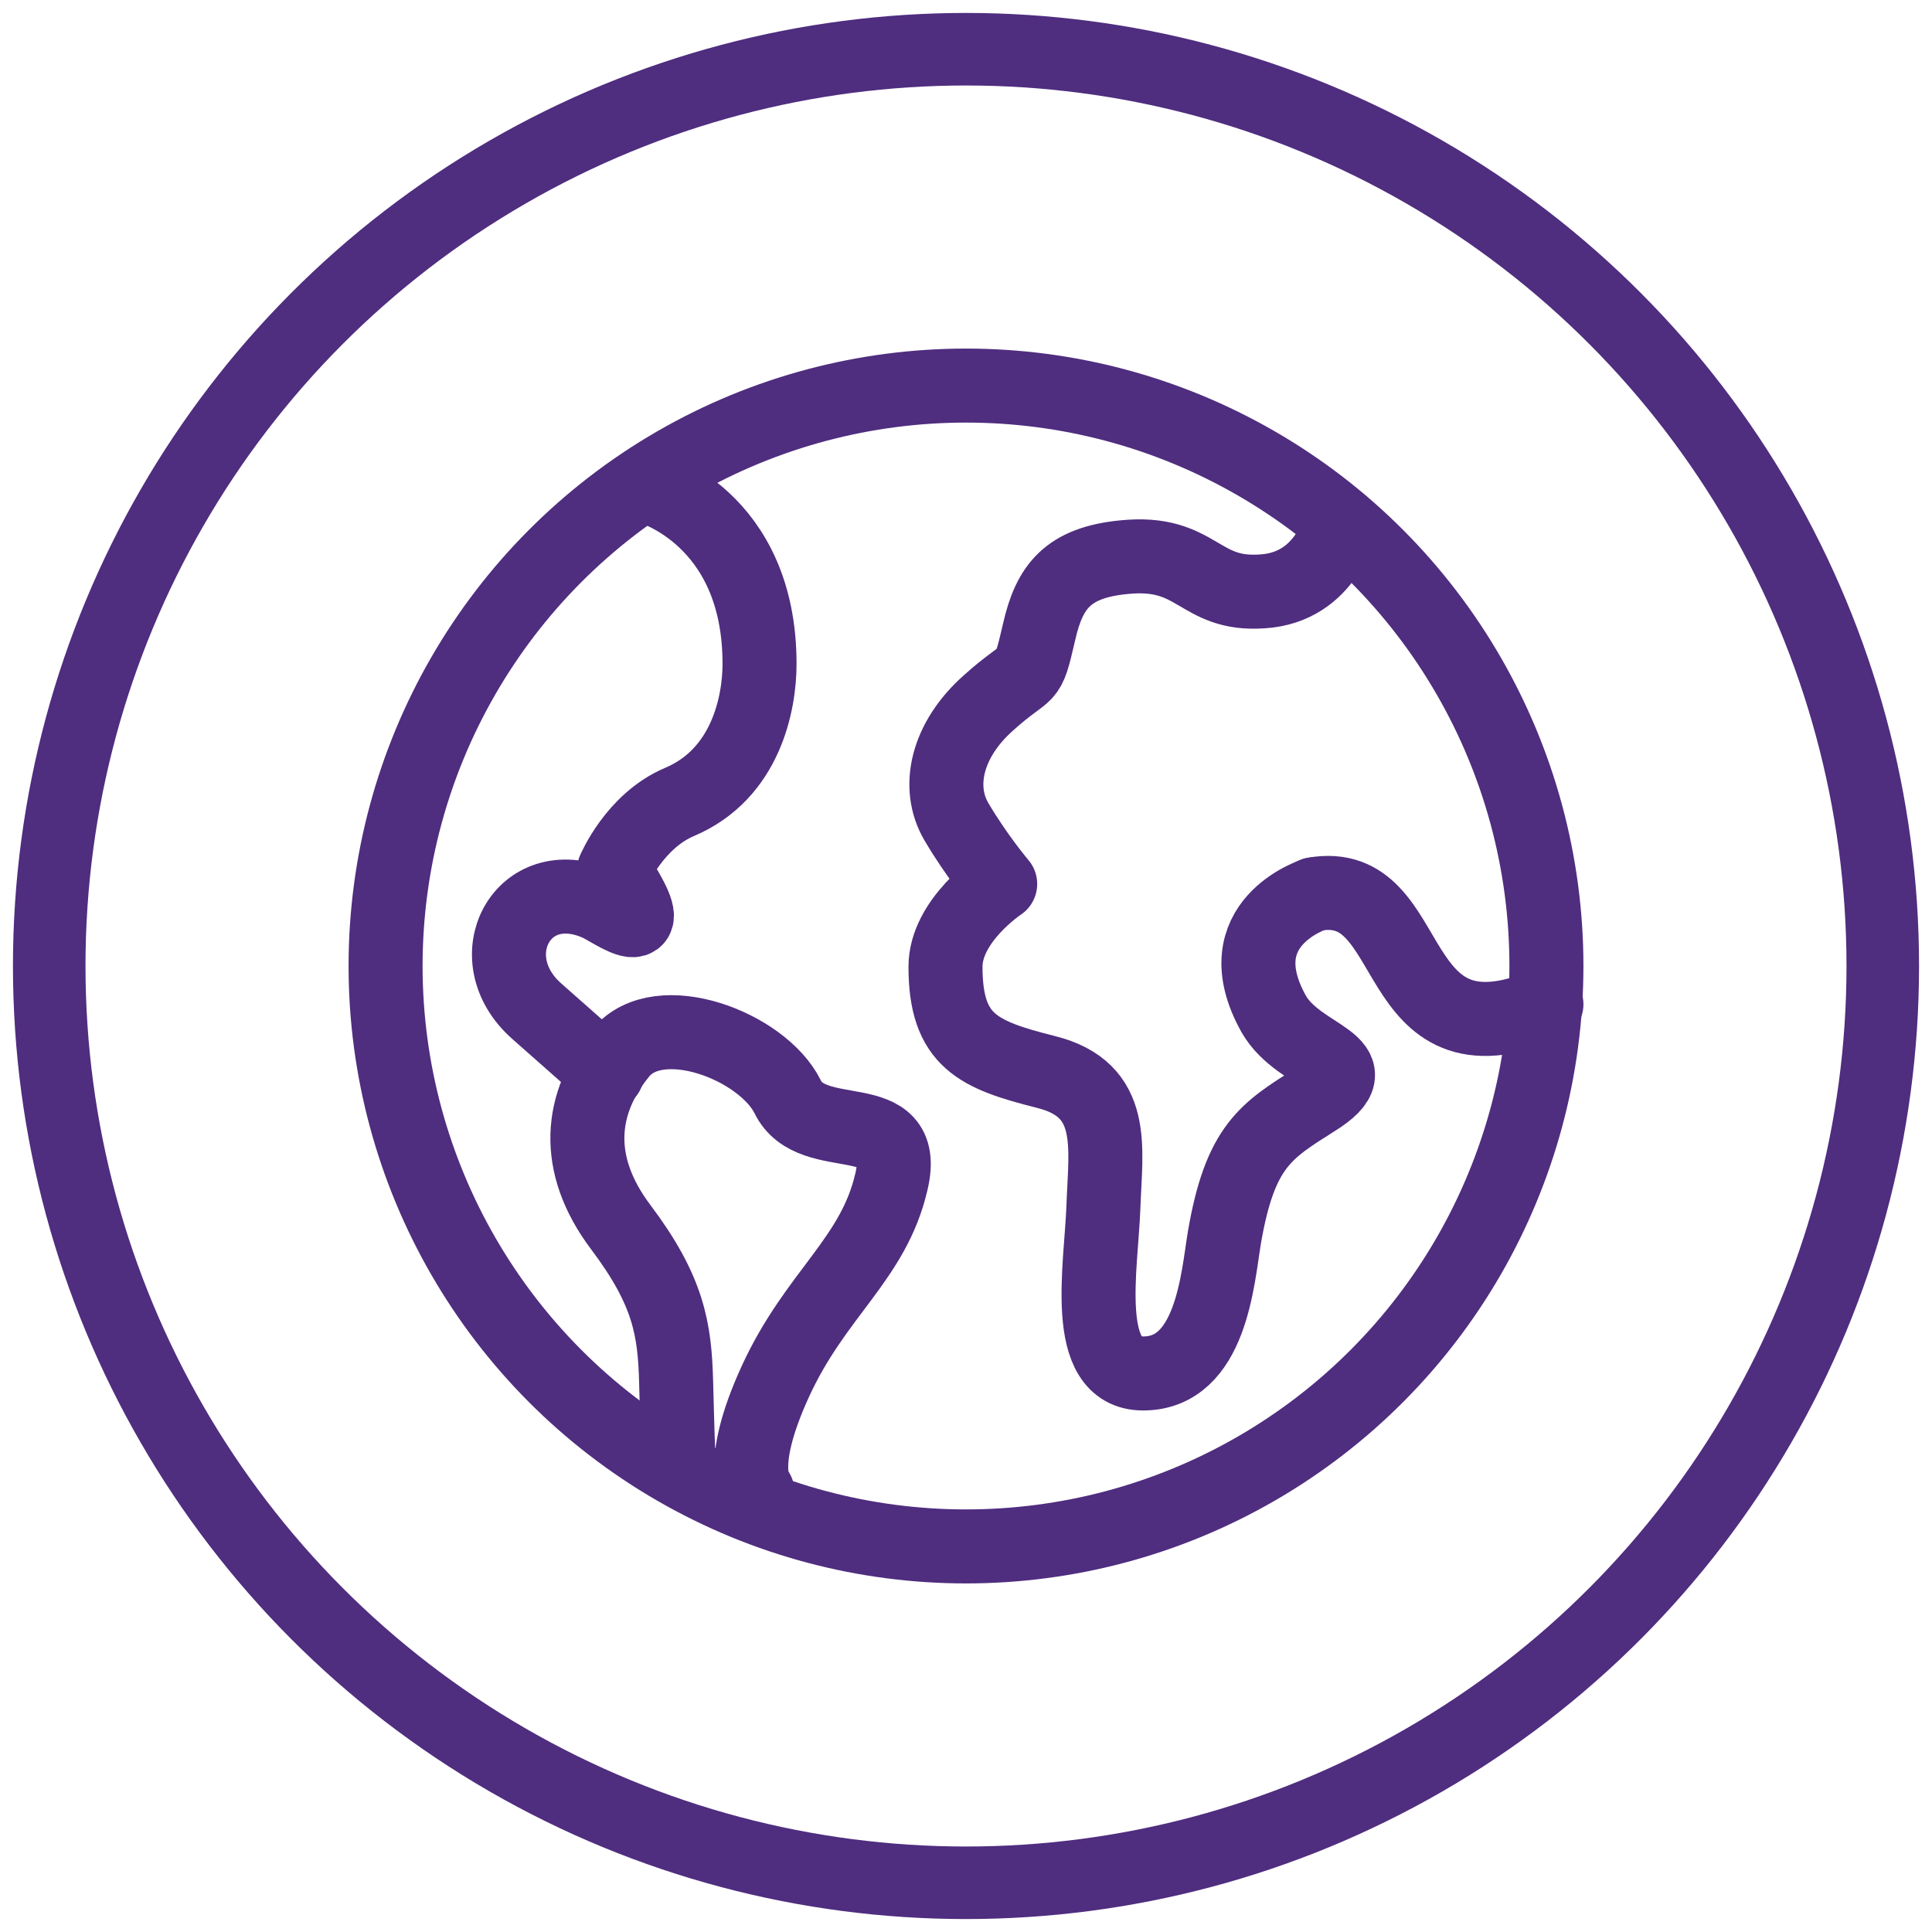 <?xml version="1.0" encoding="utf-8"?>
<!-- Generator: Adobe Illustrator 28.3.0, SVG Export Plug-In . SVG Version: 6.00 Build 0)  -->
<svg version="1.1" id="Layer_1" xmlns="http://www.w3.org/2000/svg" xmlns:xlink="http://www.w3.org/1999/xlink" x="0px" y="0px"
	 viewBox="0 0 282.6 282.6" style="enable-background:new 0 0 282.6 282.6;" xml:space="preserve">
<style type="text/css">
	.st0{fill:none;stroke:#000000;stroke-width:10.827;stroke-linecap:round;stroke-linejoin:round;stroke-miterlimit:10;}
	.st1{fill:none;stroke:#4F2D7F;stroke-width:10.611;stroke-linecap:round;stroke-linejoin:round;stroke-miterlimit:10;}
	.st2{fill:none;stroke:#4F2D7F;stroke-width:10.826;stroke-linecap:round;stroke-linejoin:round;stroke-miterlimit:10;}
</style>
<g id="Layer_2_00000150095471572254891880000017855128768850011536_">
</g>
<path class="st0" d="M141,211.7"/>
<path class="st0" d="M73.8,171.5"/>
<g>
	<circle class="st1" cx="141.3" cy="141.3" r="134.1"/>
	<g>
		<g>
			<circle class="st2" cx="141.3" cy="141.3" r="84.9"/>
			<path class="st2" d="M110.8,218.2c0,0-3.3-3.2,2.6-16.1s14.4-17.9,17-29.3c2.7-11.4-11.6-4.9-15.2-12.4
				c-3.7-7.4-18.8-13.2-24.4-6.4c-6,7.3-7,16.2,0,25.5c7,9.3,7.9,14.9,8.1,22.7c0.2,7.9,0.3,10,0.3,10"/>
			<path class="st2" d="M88.8,157l-10.3-9.1c-8.8-7.8-2.1-20.5,8.9-15.7c2.1,0.9,10.3,7.1,2.4-4.9c0,0,3-7.2,9.6-10
				c9.7-4.1,11.7-14.4,11.7-20.2c0-21.5-16.2-25.9-16.2-25.9"/>
			<path class="st2" d="M196.1,76.5c0,0-2,9.4-11.4,10c-9.5,0.7-9.4-6.1-20.3-5c-8.2,0.8-10.9,4.3-12.4,10.9
				c-1.8,7.8-1.3,4.9-7.4,10.4c-6.1,5.4-7.7,12.3-4.7,17.4c3,5.1,6.4,9.1,6.4,9.1s-8,5.3-8,12.1c0,10.9,4.8,12.9,14.7,15.4
				c10.4,2.6,8.7,11,8.4,19.7c-0.3,8.7-3.3,24.4,5.8,24.4c10,0,10.9-13.9,11.9-19.9c2.3-13.4,6.1-15.6,13.2-20.1
				c9-5.6-2.2-5.9-6-12.6c-7.4-13.3,6-17.5,6-17.5"/>
		</g>
		<path class="st2" d="M226.2,146.9c-24,10.1-18.2-18.9-34-16.1"/>
	</g>
</g>
</svg>
